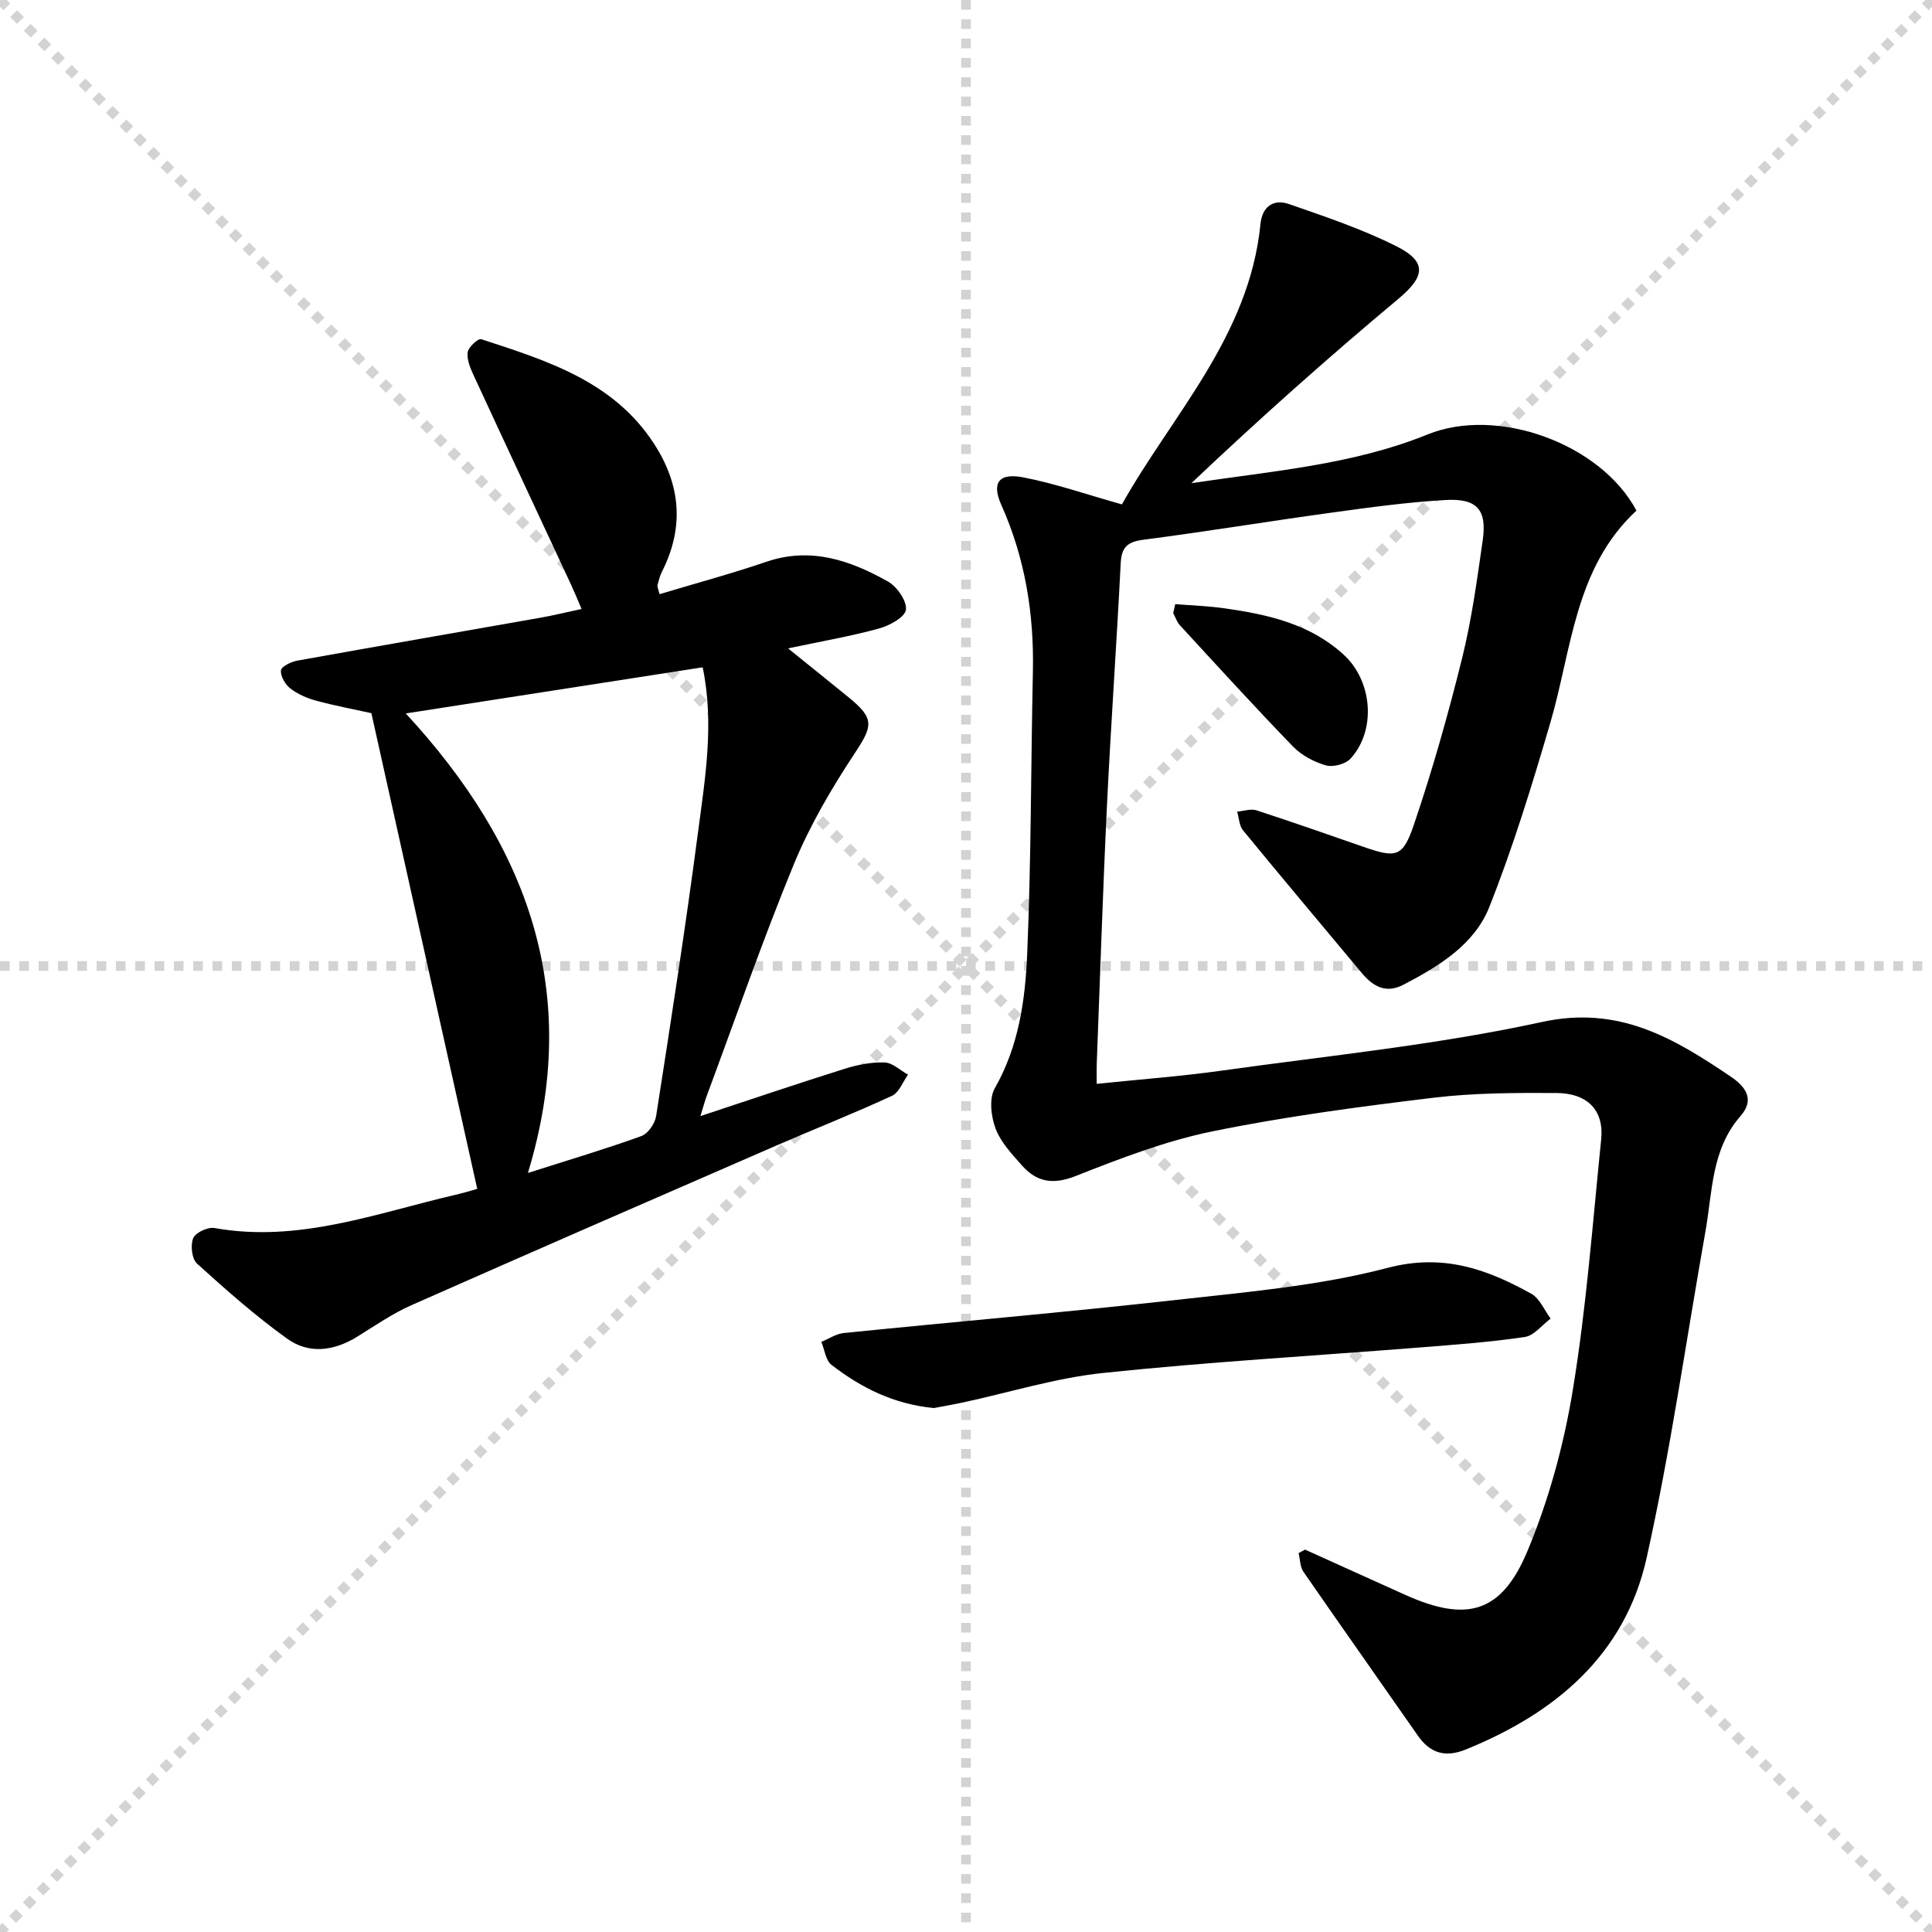 <svg enable-background="new 0 0 400 400" viewBox="0 0 400 400" xmlns="http://www.w3.org/2000/svg"><g stroke="lightgray" stroke-dasharray="1,1" stroke-width="1" transform="scale(2, 2)"><line x1="0" y1="0" x2="200" y2="200"></line><line x1="200" y1="0" x2="0" y2="200"></line><line x1="100" y1="0" x2="100" y2="200"></line><line x1="0" y1="100" x2="200" y2="100"></line></g><g fill="#000001"><path d="m270.2 320.83c6.94 3.13 13.86 6.28 20.81 9.4 12.6 5.66 19.83 3.79 25.2-9.03 4.44-10.6 7.56-22.03 9.42-33.39 2.82-17.17 4.11-34.6 5.88-51.94.6-5.95-2.78-9.56-9.36-9.58-8.47-.04-17.02-.02-25.41.99-15.31 1.85-30.65 3.88-45.75 6.96-9.67 1.98-19.08 5.61-28.31 9.25-4.67 1.84-8.03 1.26-11.09-2.19-2.08-2.35-4.4-4.81-5.47-7.65-.94-2.51-1.37-6.22-.16-8.34 4.98-8.72 6.31-18.29 6.71-27.85.83-19.45.76-38.94 1.18-58.42.25-11.97-1.61-23.48-6.53-34.48-2.05-4.58-.57-6.72 4.57-5.72 6.63 1.28 13.08 3.54 20.39 5.59 10.34-18.46 26.38-34.78 28.69-58.07.36-3.63 2.72-5.22 5.91-4.11 7.51 2.61 15.12 5.17 22.2 8.72 6.52 3.27 5.91 6.33.43 10.91-14.64 12.23-28.89 24.93-42.85 38.16 16.68-2.52 33.33-3.78 48.9-10.09 14.46-5.87 35.84 1.88 43.25 15.76-12.79 11.87-13.36 28.65-17.83 43.92-3.76 12.86-7.7 25.71-12.63 38.15-3.1 7.81-10.46 12.28-17.81 16.11-3.65 1.9-6.32.3-8.64-2.49-8.19-9.82-16.43-19.59-24.54-29.48-.8-.97-.83-2.57-1.22-3.88 1.34-.11 2.82-.65 4-.27 7.42 2.41 14.78 5.01 22.15 7.56 6.76 2.34 8.13 2.23 10.46-4.64 3.83-11.29 7.08-22.79 9.95-34.36 1.99-8.02 3.11-16.27 4.28-24.47.9-6.29-1.14-8.71-7.67-8.34-7.93.45-15.84 1.54-23.72 2.63-12.98 1.78-25.9 3.92-38.89 5.6-3.32.43-4.5 1.57-4.67 4.87-.85 16.76-2.04 33.5-2.85 50.27-.86 17.77-1.42 35.56-2.11 53.34-.04 1.15-.01 2.31-.01 4.17 8.76-.91 17.29-1.54 25.74-2.72 22.2-3.11 44.61-5.33 66.45-10.09 15.91-3.47 27.26 3.33 39.01 11.26 2.93 1.98 5.24 4.63 2.1 8.21-6.06 6.91-5.8 15.67-7.27 23.92-4 22.53-7.2 45.24-12.17 67.55-4.48 20.12-18.89 32.16-37.46 39.69-4.22 1.71-7.35.79-9.92-2.89-7.88-11.32-15.85-22.58-23.69-33.93-.7-1.02-.67-2.55-.99-3.84.45-.26.9-.5 1.34-.73z"/><path d="m136.55 123.02c7.58-2.28 14.94-4.26 22.12-6.71 9.2-3.14 17.36-.29 25.16 4.08 1.88 1.05 3.96 4.04 3.73 5.85-.2 1.55-3.41 3.3-5.59 3.89-5.86 1.61-11.88 2.64-18.81 4.11 4.71 3.8 8.68 6.99 12.63 10.21 5.32 4.35 4.9 5.87 1.17 11.51-4.81 7.28-9.3 14.95-12.61 22.99-6.5 15.8-12.09 31.98-18.05 48-.39 1.04-.66 2.13-1.28 4.12 10.45-3.45 20.12-6.73 29.86-9.79 2.65-.83 5.52-1.4 8.26-1.31 1.65.06 3.24 1.64 4.86 2.53-1.09 1.49-1.85 3.69-3.31 4.37-7.83 3.62-15.87 6.79-23.79 10.23-25.27 10.99-50.53 21.98-75.73 33.13-3.93 1.74-7.53 4.24-11.2 6.51-4.81 2.98-10 3.68-14.54.41-6.55-4.72-12.65-10.1-18.64-15.53-1.07-.97-1.39-3.81-.79-5.27.47-1.15 3.03-2.35 4.41-2.1 17.43 3.12 33.51-3.08 49.94-6.89 1.45-.34 2.89-.75 4.32-1.18.3-.09.55-.36.13-.07-7.32-32.92-14.58-65.54-21.91-98.46-3.42-.75-7.49-1.52-11.47-2.59-1.88-.51-3.8-1.35-5.33-2.54-1.05-.81-2.04-2.53-1.92-3.73.08-.79 2.1-1.78 3.37-2.01 16.81-3.03 33.65-5.94 50.47-8.91 2.59-.46 5.14-1.09 8.4-1.79-.83-1.93-1.48-3.52-2.2-5.08-6.73-14.45-13.49-28.88-20.18-43.36-.68-1.48-1.41-3.22-1.2-4.72.15-1.06 2.17-2.9 2.79-2.7 13.59 4.45 27.39 8.68 35.81 21.68 5.51 8.51 6.26 17.3 1.63 26.44-.44.88-.68 1.86-.94 2.82-.06.32.14.67.43 1.86zm-27.25 119.83c8.7-2.78 16.17-4.99 23.49-7.64 1.37-.49 2.81-2.59 3.05-4.12 3.04-19.5 6.08-39.01 8.65-58.58 1.48-11.28 3.43-22.64.99-34.35-20.22 3.14-40.26 6.26-61.47 9.55 25.37 27.46 36.59 57.89 25.29 95.14z"/><path d="m193.36 291.52c-8.33-.79-15.1-4.22-21.21-8.94-1.21-.93-1.42-3.14-2.1-4.76 1.54-.63 3.04-1.66 4.63-1.83 22.96-2.33 45.95-4.29 68.88-6.86 14.66-1.64 29.54-2.91 43.72-6.63 11.47-3.01 20.51.22 29.75 5.35 1.75.97 2.7 3.39 4.01 5.15-1.77 1.32-3.42 3.53-5.35 3.81-7.2 1.07-14.49 1.59-21.75 2.17-21.84 1.73-43.72 2.99-65.5 5.27-9.82 1.03-19.43 4.04-29.14 6.13-2.1.45-4.22.81-5.94 1.14z"/><path d="m243.32 125.08c3.44.28 6.91.39 10.32.88 8.92 1.28 17.6 3.21 24.57 9.6 5.91 5.41 6.8 15.57 1.42 21.49-1.04 1.15-3.63 1.84-5.12 1.41-2.45-.7-5.03-2.07-6.8-3.89-7.96-8.22-15.66-16.69-23.41-25.1-.64-.69-.94-1.68-1.4-2.54.14-.62.28-1.24.42-1.85z"/></g></svg>